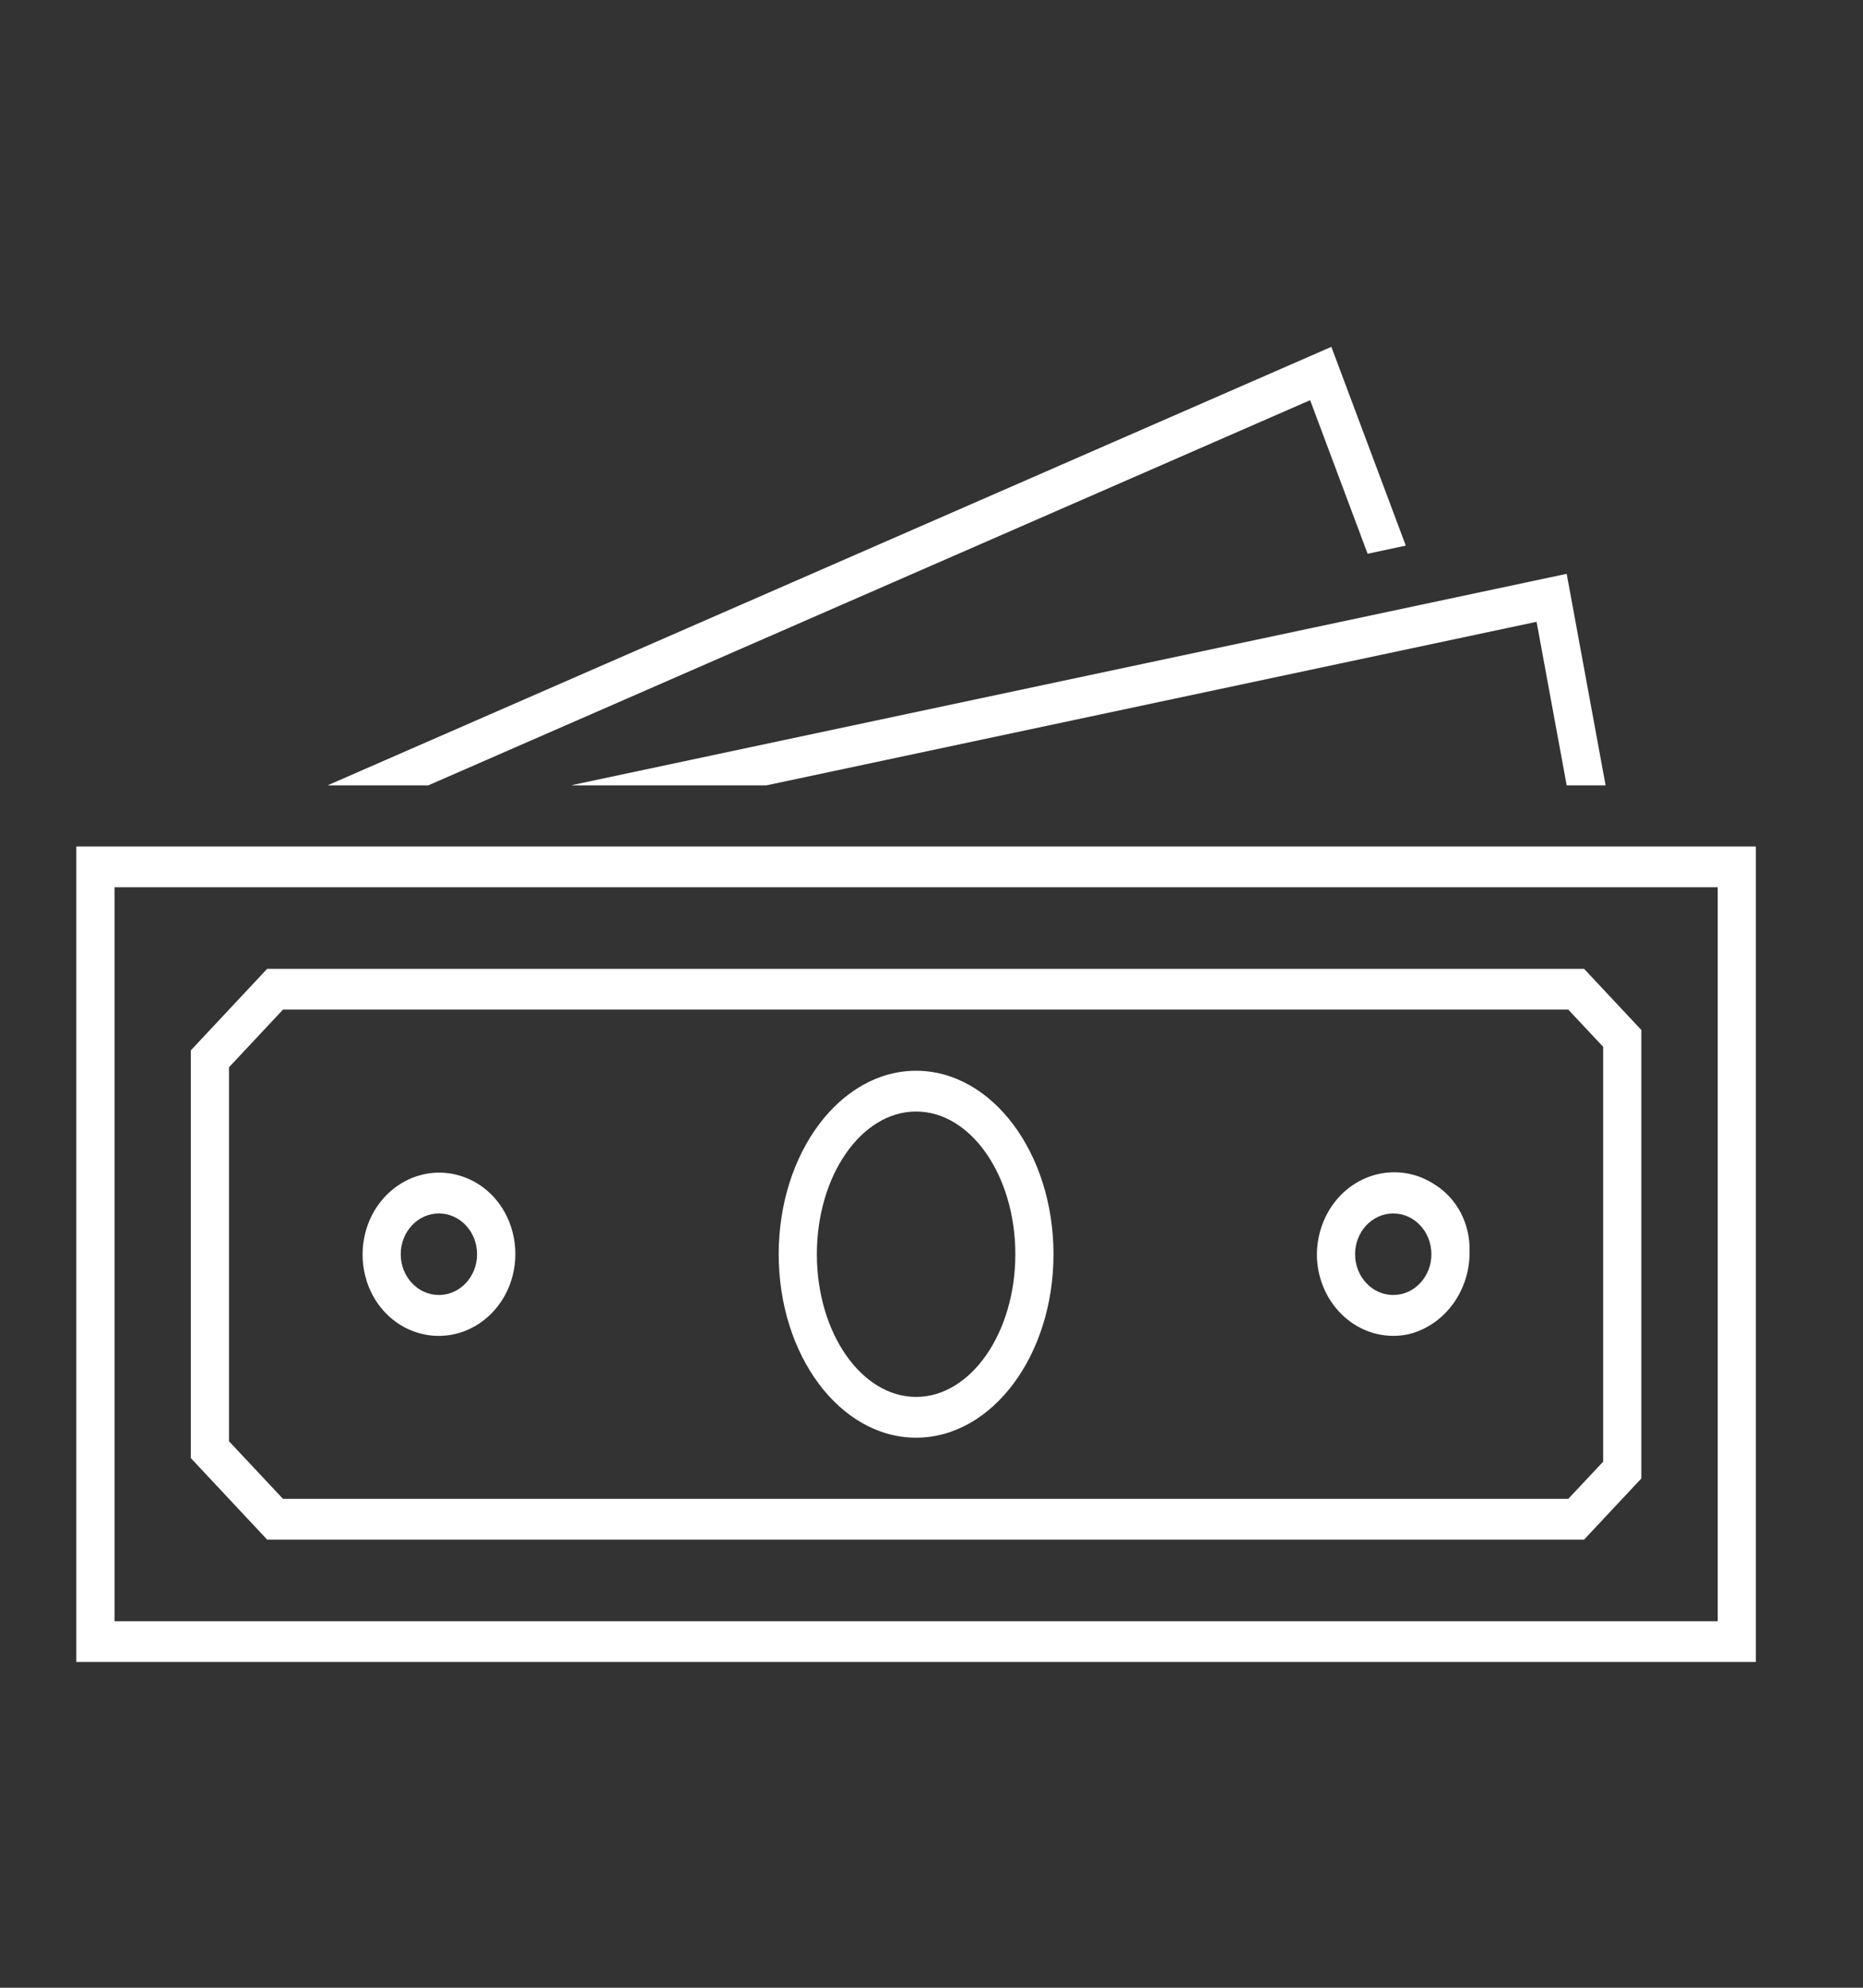 <svg width="60" height="64" xmlns="http://www.w3.org/2000/svg" xmlns:xlink="http://www.w3.org/1999/xlink" overflow="hidden"><rect width="100%" height="100%" fill="#333333" stroke="none"/><defs><clipPath id="clip0"><rect x="488" y="2193" width="60" height="64"/></clipPath><clipPath id="clip1"><rect x="488" y="2194" width="59" height="63"/></clipPath><clipPath id="clip2"><rect x="488" y="2194" width="59" height="63"/></clipPath><clipPath id="clip3"><rect x="488" y="2194" width="59" height="63"/></clipPath></defs><g clip-path="url(#clip0)" transform="translate(-488 -2193)"><g clip-path="url(#clip1)"><g clip-path="url(#clip2)"><g clip-path="url(#clip3)"><path d="M49.487 17.809 50.457 22.74 51.71 22.74 50.457 16.363 18.438 22.729C18.404 22.735 18.404 22.74 18.438 22.74L24.682 22.74Z" fill="#FFFFFF" fill-rule="nonzero" fill-opacity="1" transform="matrix(1 0 0 1.068 488 2194)"/><path d="M42.194 11.128 44.046 15.758 45.275 15.512 42.878 9.52 10.576 22.729C10.56 22.735 10.561 22.74 10.576 22.74L13.793 22.74Z" fill="#FFFFFF" fill-rule="nonzero" fill-opacity="1" transform="matrix(1 0 0 1.068 488 2194)"/><path d="M56.549 24.583 2.458 24.583 2.458 49.167 56.549 49.167ZM55.32 47.938 3.688 47.938 3.688 25.812 55.32 25.812Z" fill="#FFFFFF" fill-rule="nonzero" fill-opacity="1" transform="matrix(1 0 0 1.068 488 2194)"/><path d="M29.504 42.406C31.948 42.406 33.929 39.93 33.929 36.875 33.929 33.82 31.947 31.344 29.504 31.344 27.06 31.344 25.079 33.82 25.079 36.875 25.079 39.93 27.059 42.406 29.504 42.406ZM29.504 32.573C31.266 32.573 32.7 34.503 32.7 36.875 32.7 39.247 31.266 41.177 29.504 41.177 27.742 41.177 26.308 39.247 26.308 36.875 26.308 34.503 27.742 32.573 29.504 32.573Z" fill="#FFFFFF" fill-rule="nonzero" fill-opacity="1" transform="matrix(1 0 0 1.068 488 2194)"/><path d="M13.47 39.247C14.784 39.611 16.143 38.842 16.508 37.529 16.628 37.097 16.628 36.641 16.508 36.209 16.282 35.38 15.634 34.733 14.806 34.506 13.493 34.141 12.133 34.909 11.767 36.222 11.647 36.655 11.647 37.113 11.767 37.545 11.994 38.374 12.642 39.021 13.47 39.247ZM14.135 35.646C14.814 35.646 15.365 36.196 15.365 36.875 15.365 37.554 14.814 38.104 14.135 38.104 13.457 38.104 12.906 37.554 12.906 36.875 12.906 36.196 13.457 35.646 14.135 35.646Z" fill="#FFFFFF" fill-rule="nonzero" fill-opacity="1" transform="matrix(1 0 0 1.068 488 2194)"/><path d="M45.372 39.285C46.538 39.013 47.355 37.962 47.329 36.765 47.345 35.953 46.922 35.196 46.223 34.784 45.057 34.054 43.521 34.408 42.791 35.573 42.547 35.963 42.416 36.413 42.412 36.873 42.413 38.233 43.515 39.336 44.875 39.336 45.042 39.336 45.209 39.319 45.372 39.285ZM44.871 35.646C45.55 35.646 46.1 36.196 46.1 36.875 46.1 37.554 45.55 38.104 44.871 38.104 44.192 38.104 43.642 37.554 43.642 36.875 43.642 36.196 44.192 35.646 44.871 35.646Z" fill="#FFFFFF" fill-rule="nonzero" fill-opacity="1" transform="matrix(1 0 0 1.068 488 2194)"/><path d="M51.017 45.479 52.861 43.635 52.861 30.115 51.017 28.271 8.604 28.271 6.146 30.729 6.146 43.021 8.604 45.479ZM7.375 31.239 9.114 29.5 50.508 29.5 51.632 30.623 51.632 43.128 50.508 44.25 9.114 44.25 7.375 42.513Z" fill="#FFFFFF" fill-rule="nonzero" fill-opacity="1" transform="matrix(1 0 0 1.068 488 2194)"/></g></g></g></g></svg>